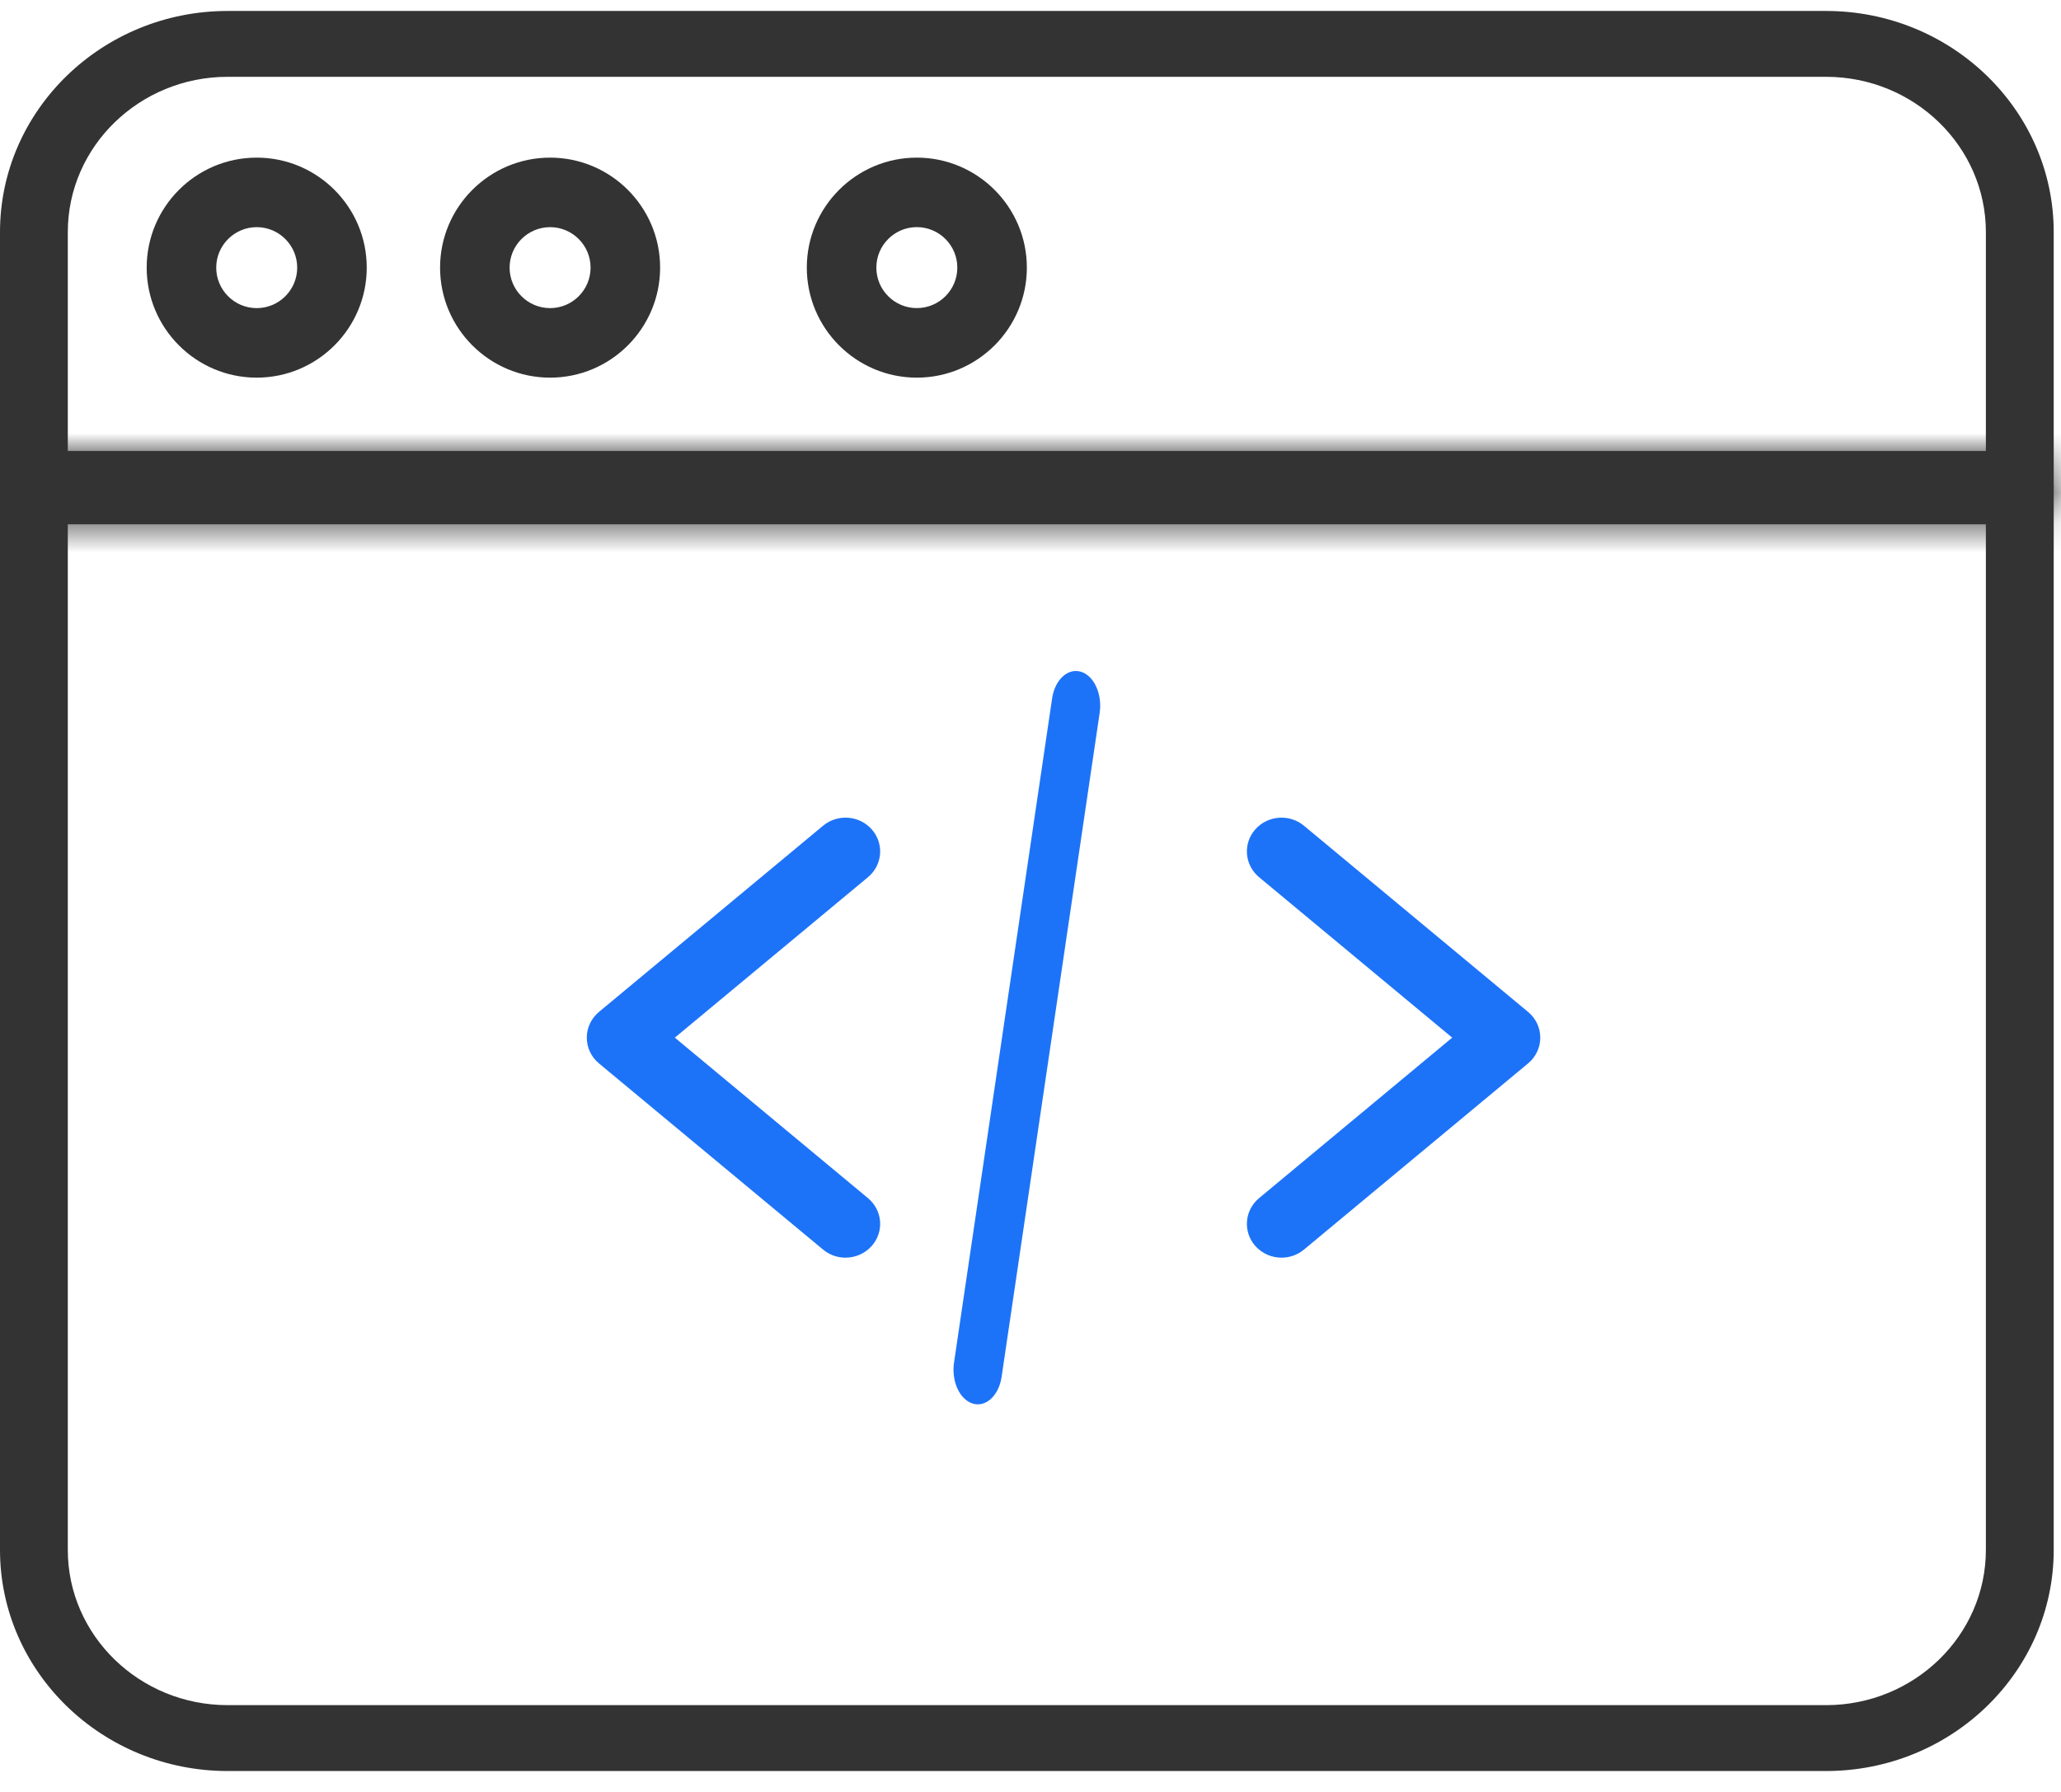 <svg xmlns="http://www.w3.org/2000/svg" width="69" height="60" viewBox="0 0 69 60" fill="none"><path d="M28.306 42.111C28.041 42.111 27.774 42.022 27.556 41.841L20.052 35.606C19.793 35.391 19.645 35.076 19.645 34.744C19.645 34.413 19.794 34.098 20.052 33.883L27.556 27.648C28.043 27.243 28.775 27.3 29.19 27.776C29.605 28.252 29.547 28.966 29.059 29.371L22.593 34.744L29.059 40.118C29.547 40.523 29.605 41.237 29.19 41.713C28.96 41.976 28.634 42.111 28.306 42.111Z" fill="#1D73F8"></path><path d="M42.905 42.111C42.577 42.111 42.25 41.976 42.021 41.713C41.606 41.237 41.665 40.523 42.152 40.118L48.618 34.744L42.152 29.371C41.665 28.966 41.606 28.252 42.021 27.776C42.436 27.3 43.169 27.243 43.655 27.648L51.159 33.883C51.418 34.098 51.567 34.413 51.567 34.744C51.567 35.076 51.418 35.391 51.159 35.606L43.655 41.841C43.437 42.022 43.17 42.111 42.905 42.111Z" fill="#1D73F8"></path><path d="M32.737 47.022C32.682 47.022 32.625 47.014 32.569 46.997C32.129 46.865 31.847 46.249 31.94 45.621L35.223 23.389C35.315 22.761 35.747 22.36 36.187 22.492C36.627 22.624 36.908 23.24 36.816 23.867L33.533 46.1C33.452 46.647 33.114 47.022 32.737 47.022Z" fill="#1D73F8"></path><path d="M61.134 59.3H7.621C3.419 59.3 0 55.979 0 51.896V7.771C0 3.689 3.419 0.367 7.621 0.367H61.134C65.336 0.367 68.756 3.689 68.756 7.771V51.896C68.756 55.979 65.336 59.3 61.134 59.3ZM7.621 2.572C4.671 2.572 2.27 4.905 2.27 7.771V51.896C2.27 54.762 4.671 57.094 7.621 57.094H61.134C64.085 57.094 66.485 54.762 66.485 51.896V7.771C66.485 4.905 64.085 2.572 61.134 2.572H7.621Z" fill="#333333"></path><mask id="path-5-inside-1" fill="white"><path d="M67.62 17.556H1.135C0.508 17.556 0 17.006 0 16.328C0 15.65 0.508 15.1 1.135 15.1H67.62C68.248 15.1 68.756 15.65 68.756 16.328C68.756 17.006 68.248 17.556 67.62 17.556Z"></path></mask><path d="M67.62 17.556H1.135C0.508 17.556 0 17.006 0 16.328C0 15.65 0.508 15.1 1.135 15.1H67.62C68.248 15.1 68.756 15.65 68.756 16.328C68.756 17.006 68.248 17.556 67.62 17.556Z" fill="#333333"></path><path d="M67.62 13.556H1.135V21.556H67.62V13.556ZM1.135 13.556C3.007 13.556 4 15.098 4 16.328H-4C-4 18.914 -1.991 21.556 1.135 21.556V13.556ZM4 16.328C4 17.556 3.008 19.1 1.135 19.1V11.1C-1.992 11.1 -4 13.744 -4 16.328H4ZM1.135 19.1H67.62V11.1H1.135V19.1ZM67.62 19.1C65.747 19.1 64.756 17.556 64.756 16.328H72.756C72.756 13.744 70.748 11.1 67.62 11.1V19.1ZM64.756 16.328C64.756 15.098 65.749 13.556 67.62 13.556V21.556C70.746 21.556 72.756 18.914 72.756 16.328H64.756Z" fill="#333333" mask="url(#path-5-inside-1)"></path><path d="M18.417 12.645C16.386 12.645 14.733 10.992 14.733 8.961C14.733 6.93 16.386 5.278 18.417 5.278C20.448 5.278 22.1 6.93 22.1 8.961C22.1 10.992 20.448 12.645 18.417 12.645ZM18.417 7.606C17.67 7.606 17.061 8.214 17.061 8.961C17.061 9.709 17.67 10.317 18.417 10.317C19.164 10.317 19.772 9.709 19.772 8.961C19.772 8.214 19.164 7.606 18.417 7.606Z" fill="#333333"></path><path d="M8.594 12.645C6.563 12.645 4.911 10.992 4.911 8.961C4.911 6.93 6.563 5.278 8.594 5.278C10.626 5.278 12.278 6.93 12.278 8.961C12.278 10.992 10.626 12.645 8.594 12.645ZM8.594 7.606C7.848 7.606 7.239 8.214 7.239 8.961C7.239 9.709 7.848 10.317 8.594 10.317C9.342 10.317 9.95 9.709 9.95 8.961C9.95 8.214 9.342 7.606 8.594 7.606Z" fill="#333333"></path><path d="M30.694 12.645C28.664 12.645 27.011 10.992 27.011 8.961C27.011 6.93 28.664 5.278 30.694 5.278C32.725 5.278 34.378 6.93 34.378 8.961C34.378 10.992 32.725 12.645 30.694 12.645ZM30.694 7.605C29.947 7.605 29.339 8.213 29.339 8.961C29.339 9.708 29.947 10.316 30.694 10.316C31.442 10.316 32.05 9.708 32.05 8.961C32.05 8.213 31.442 7.605 30.694 7.605Z" fill="#333333"></path></svg>